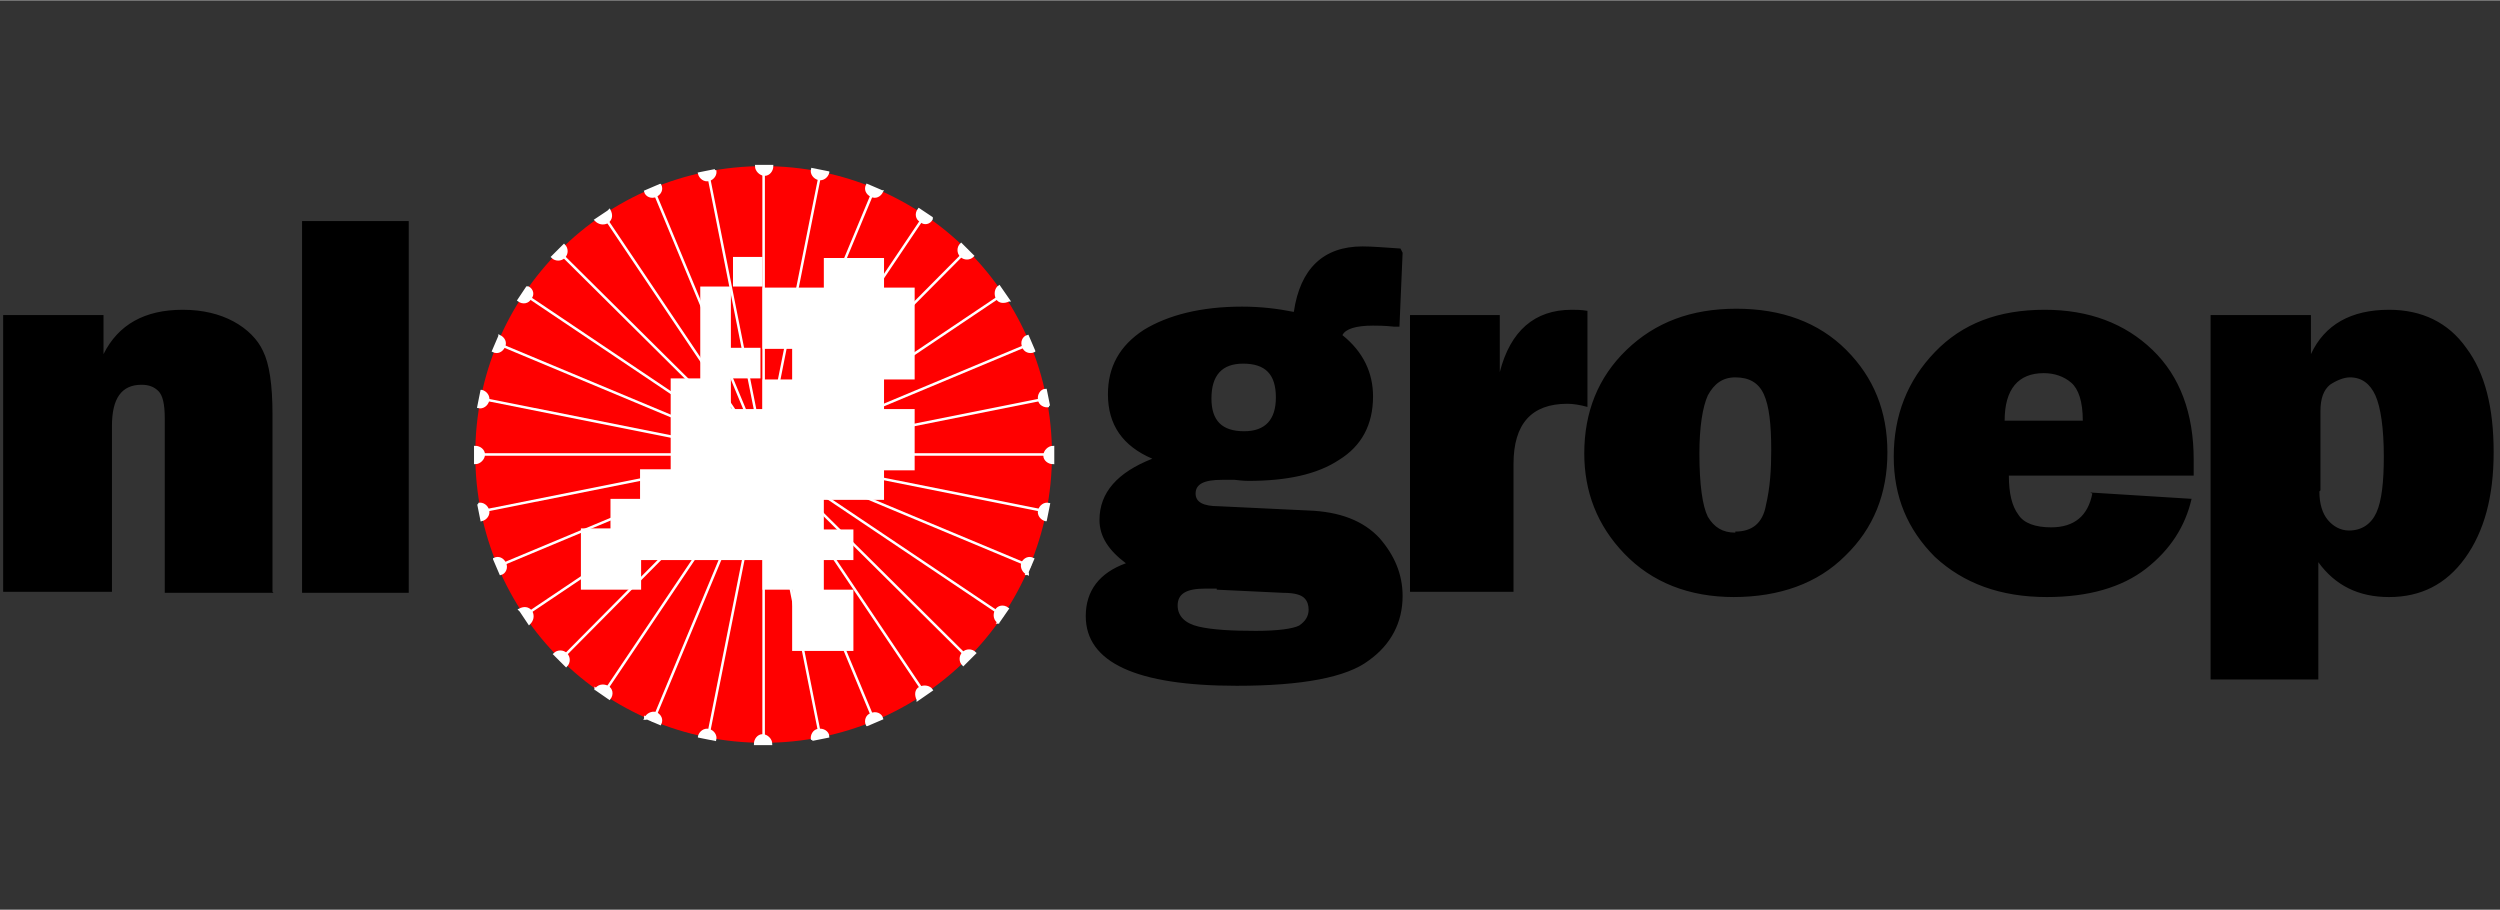 <?xml version="1.0" encoding="UTF-8"?>
<!DOCTYPE svg PUBLIC "-//W3C//DTD SVG 1.1//EN" "http://www.w3.org/Graphics/SVG/1.1/DTD/svg11.dtd">
<!-- Creator: CorelDRAW X5 -->
<svg xmlns="http://www.w3.org/2000/svg" xml:space="preserve" width="1000px" height="364px" shape-rendering="geometricPrecision" text-rendering="geometricPrecision" image-rendering="optimizeQuality" fill-rule="evenodd" clip-rule="evenodd"
viewBox="0 0 100000016 36375159"
 xmlns:xlink="http://www.w3.org/1999/xlink">
 <rect x="0" y="0" width="100000016" height="36375159" fill="#333333" stroke="none"/>
 <g id="Layer_x0020_1">
  <rect fill="none" width="100000016" height="36375159"/>
  <path fill="red" d="M30544993 6632873c6379387,0 11533598,5154210 11533598,11533582 0,6379387 -5154210,11533582 -11533598,11533582 -6379387,0 -11533598,-5154210 -11533598,-11533582 0,-6379387 5154210,-11533582 11533598,-11533582z"/>
  <g id="_430531544">
   <line fill="none" stroke="white" stroke-width="101378" x1="30544993" y1="6632873" x2="30544993" y2= "29742286" />
   <path fill="white" stroke="white" stroke-width="101378" d="M30882963 6632873c0,168985 -126751,337986 -295736,337986 -168985,0 -337986,-168985 -337986,-337986l633722 0z"/>
   <path fill="white" stroke="white" stroke-width="101378" d="M30207007 29742286c0,-168985 126751,-337986 295736,-337986 168985,0 337986,168985 337986,337986l-633722 0z"/>
  </g>
  <g id="_430531832">
   <line fill="none" stroke="white" stroke-width="101378" x1="32826362" y1="6844108" x2="28305874" y2= "29531051" />
   <path fill="white" stroke="white" stroke-width="101378" d="M33122098 6886358c-42250,168985 -211235,295736 -380236,253485 -168985,-42250 -295736,-211235 -253485,-380236l633722 126751z"/>
   <path fill="white" stroke="white" stroke-width="101378" d="M27967888 29446567c42250,-168985 211235,-295736 380236,-253485 168985,42250 295736,211235 253485,380236l-633722 -126751z"/>
  </g>
  <g id="_430532120">
   <line fill="none" stroke="white" stroke-width="101378" x1="34980981" y1="7520064" x2="26108989" y2= "28855095" />
   <path fill="white" stroke="white" stroke-width="101378" d="M35276717 7646815c-84500,168985 -253485,253485 -422470,168985 -168985,-84500 -253485,-253485 -168985,-422470l591471 253485 -16 0z"/>
   <path fill="white" stroke="white" stroke-width="101378" d="M25813253 28728344c84500,-168985 253485,-253485 422470,-211235 168985,84500 253485,253485 168985,422470l-591471 -253485 16 42250z"/>
  </g>
  <g id="_430532408">
   <line fill="none" stroke="white" stroke-width="101378" x1="37008865" y1="8576256" x2="24123355" y2= "27756653" />
   <path fill="white" stroke="white" stroke-width="101378" d="M37262350 8745241c-84500,168985 -295736,211235 -422470,84500 -168985,-84500 -211235,-295736 -84500,-464721l506971 337986 0 42234z"/>
   <path fill="white" stroke="white" stroke-width="101378" d="M23827620 27587668c84500,-168985 295736,-211235 464721,-126751 168985,84500 211235,295736 84500,464721l-549221 -380236 0 42266z"/>
  </g>
  <g id="_430532696">
   <line fill="none" stroke="white" stroke-width="101378" x1="28305874" y1="6844108" x2="32826362" y2= "29531051" />
   <path fill="white" stroke="white" stroke-width="101378" d="M28601594 6801858c42250,168985 -84500,337986 -253485,380236 -168985,42250 -337986,-84500 -380236,-253485l633722 -126751z"/>
   <path fill="white" stroke="white" stroke-width="101378" d="M32488376 29573301c-42250,-168985 84500,-380236 253485,-380236 168985,-42250 380236,84500 380236,253485l-633722 126751z"/>
  </g>
  <g id="_430532984">
   <line fill="none" stroke="white" stroke-width="101378" x1="26108989" y1="7520064" x2="34980981" y2= "28855095" />
   <path fill="white" stroke="white" stroke-width="101378" d="M26404725 7393329c84500,168985 0,337986 -168985,422470 -168985,84500 -380236,0 -422470,-168985l591471 -253485 -16 0z"/>
   <path fill="white" stroke="white" stroke-width="101378" d="M34685245 28981830c-84500,-168985 0,-380236 168985,-422470 168985,-84500 380236,0 422470,168985l-591471 253485 16 0z"/>
  </g>
  <g id="_430533272">
   <line fill="none" stroke="white" stroke-width="101378" x1="24123355" y1="8576256" x2="37008865" y2= "27756653" />
   <path fill="white" stroke="white" stroke-width="101378" d="M24376841 8407271c84500,168985 84500,337986 -84500,464721 -168985,84500 -337986,42250 -464721,-84500l506971 -337986 42250 -42234z"/>
   <path fill="white" stroke="white" stroke-width="101378" d="M36713129 27967888c-84500,-168985 -84500,-380236 84500,-464721 168985,-84500 380236,-42250 464721,84500l-549221 380236 0 -16z"/>
  </g>
  <g id="_430533560">
   <line fill="none" stroke="white" stroke-width="101378" x1="22348957" y1="10054919" x2="38741013" y2= "26320240" />
   <path fill="white" stroke="white" stroke-width="101378" d="M22560192 9801433c126751,126751 126751,337986 0,464721 -126751,126751 -337986,126751 -464721,0l464721 -464721z"/>
   <path fill="white" stroke="white" stroke-width="101378" d="M38529778 26573726c-126751,-126751 -126751,-337986 0,-464721 126751,-126751 337986,-126751 464721,0l-464721 464721z"/>
  </g>
  <g id="_430533848">
   <line fill="none" stroke="white" stroke-width="101378" x1="19011395" y1="18166454" x2="42120825" y2= "18166454" />
   <path fill="white" stroke="white" stroke-width="101378" d="M19011395 17870719c168985,0 337986,126751 337986,295736 0,168985 -168985,337986 -337986,337986l0 -633722z"/>
   <path fill="white" stroke="white" stroke-width="101378" d="M42120825 18504440c-168985,0 -337986,-126751 -337986,-295736 0,-168985 168985,-337986 337986,-337986l0 633722z"/>
  </g>
  <g id="_430534136">
   <line fill="none" stroke="white" stroke-width="101378" x1="19222631" y1="20447824" x2="41867339" y2= "15927335" />
   <path fill="white" stroke="white" stroke-width="101378" d="M19138146 20152088c168985,-42250 337986,84500 380236,253485 42250,168985 -84500,337986 -253485,380236l-126751 -633722z"/>
   <path fill="white" stroke="white" stroke-width="101378" d="M41951840 16223071c-168985,42250 -380236,-84500 -380236,-253485 -42250,-168985 84500,-380236 253485,-380236l126751 633722z"/>
  </g>
  <g id="_430534424">
   <line fill="none" stroke="white" stroke-width="101378" x1="19898603" y1="22644693" x2="41233634" y2= "13730466" />
   <path fill="white" stroke="white" stroke-width="101378" d="M19771852 22348973c168985,-84500 337986,0 422470,168985 84500,168985 0,380236 -168985,422470l-253485 -591471 0 16z"/>
   <path fill="white" stroke="white" stroke-width="101378" d="M41360368 14026186c-168985,84500 -380236,0 -422470,-168985 -84500,-168985 0,-380236 168985,-422470l253485 591471 0 -16z"/>
  </g>
  <g id="_430534712">
   <line fill="none" stroke="white" stroke-width="101378" x1="20954795" y1="24630342" x2="40135191" y2= "11744817" />
   <path fill="white" stroke="white" stroke-width="101378" d="M20785794 24376857c168985,-84500 337986,-84500 464721,84500 84500,168985 42250,337986 -84500,464721l-337986 -506971 -42234 -42250z"/>
   <path fill="white" stroke="white" stroke-width="101378" d="M40346426 11998302c-168985,84500 -380236,84500 -464721,-84500 -84500,-168985 -42250,-380236 84500,-464721l380236 549221 -16 0z"/>
  </g>
  <g id="_430535000">
   <line fill="none" stroke="white" stroke-width="101378" x1="22391207" y1="26404741" x2="38698779" y2= "9970418" />
   <path fill="white" stroke="white" stroke-width="101378" d="M22179972 26151255c126751,-126751 337986,-126751 464721,0 126751,126751 126751,337986 0,464721l-464721 -464721z"/>
   <path fill="white" stroke="white" stroke-width="101378" d="M38910014 10223904c-126751,126751 -337986,126751 -464721,0 -126751,-126751 -126751,-337986 0,-464721l464721 464721z"/>
  </g>
  <g id="_430535288">
   <line fill="none" stroke="white" stroke-width="101378" x1="19222631" y1="15927335" x2="41867339" y2= "20447824" />
   <path fill="white" stroke="white" stroke-width="101378" d="M19264881 15631600c168985,42250 295736,211235 253485,380236 -42250,168985 -211235,295736 -380236,253485l126751 -633722z"/>
   <path fill="white" stroke="white" stroke-width="101378" d="M41825089 20785810c-168985,-42250 -295736,-211235 -253485,-380236 42250,-168985 211235,-295736 380236,-253485l-126751 633722z"/>
  </g>
  <g id="_430535576">
   <line fill="none" stroke="white" stroke-width="101378" x1="19898603" y1="13730466" x2="41233634" y2= "22644693" />
   <path fill="white" stroke="white" stroke-width="101378" d="M19983087 13434731c168985,84500 253485,253485 168985,422470 -84500,168985 -253485,253485 -422470,168985l253485 -591471 0 16z"/>
   <path fill="white" stroke="white" stroke-width="101378" d="M41106883 22940428c-168985,-84500 -253485,-253485 -211235,-422470 84500,-168985 253485,-253485 422470,-168985l-253485 591471 42250 -16z"/>
  </g>
  <g id="_430535864">
   <line fill="none" stroke="white" stroke-width="101378" x1="20954795" y1="11744817" x2="40135191" y2= "24630342" />
   <path fill="white" stroke="white" stroke-width="101378" d="M21123780 11491331c168985,84500 211235,295736 84500,422470 -84500,168985 -295736,211235 -464721,84500l337986 -506971 42234 0z"/>
   <path fill="white" stroke="white" stroke-width="101378" d="M39966206 24883828c-168985,-84500 -211235,-295736 -126751,-464721 84500,-168985 295736,-211235 464721,-84500l-380236 549221 42266 0z"/>
  </g>
  <path fill="white" d="M29319816 16349806l1182927 0 0 -1182927 1182927 0 0 -1225177 -1182927 0 0 -2450354 2450354 0 0 -1182927 2408120 0 0 1182927 1225177 0 0 3675548 -1225177 0 0 1182927 1225177 0 0 2450354 -1225177 0 0 1182927 -2408120 0 0 1182927 1182927 0 0 1225177 -1182927 0 0 1182927 1182927 0 0 2450354 -2450354 0 0 -2450354 -1182927 0 0 -1182927 -4858474 0 0 1182927 -2408120 0 0 -2450354 1182927 0 0 -1182927 1182927 0 0 -1182927 1225177 0 0 -3633297 1182927 0 0 -3675548 1225177 0 0 2450354 1182927 0 0 1225177 -1182927 0 0 1182927 84532 42266zm0 -6083652l1182927 0 0 1182927 -1182927 0 0 -1182927z"/>
  <path fill="black" fill-rule="nonzero" d="M10942110 23700885l-4351503 0 0 -6970859c0,-591471 -84500,-929441 -253485,-1098442 -168985,-168985 -380236,-253485 -675956,-253485 -802707,0 -1182927,549221 -1182927,1647664l0 6632873 -4351503 0 0 -11068861 4013518 0 0 1563163c591471,-1182927 1647664,-1774398 3168577,-1774398 802707,0 1478663,168985 2027884,464721 549221,295736 971692,718206 1182927,1182927 253485,506971 380236,1351928 380236,2534855l0 7097594 42234 42250zm5407696 -14871143l0 14871143 -4267003 0 0 -14871143 4267003 0zm39754971 1267427l-126751 2957325 -211235 0c-380236,-42250 -675956,-42250 -844957,-42250 -675956,0 -1098442,126751 -1225177,380236 844957,675956 1225177,1520913 1225177,2450354 0,1140693 -464721,1985634 -1351928,2534855 -887207,591471 -2112384,844957 -3633297,844957 -42250,0 -211235,0 -549221,-42250 -337986,0 -506971,0 -506971,0 -718206,0 -1056192,168985 -1056192,549221 0,337986 295736,506971 929441,506971l3548797 168985c1309678,42250 2239119,422470 2872841,1098442 591471,675956 929441,1436412 929441,2323620 0,1056192 -464721,1943383 -1351928,2577105 -887207,675956 -2661606,1013942 -5280945,1013942 -4013518,0 -6041401,-929441 -6041401,-2788340 0,-1013942 549221,-1732148 1605413,-2112384 -675956,-506971 -1056192,-1056192 -1056192,-1732148 0,-1098442 718206,-1901149 2112384,-2450354 -1182927,-506971 -1774398,-1351928 -1774398,-2577105 0,-1098442 464721,-1943383 1436412,-2577105 971692,-591471 2281369,-929441 3929033,-929441 760456,0 1436412,84500 2070134,211235 253485,-1732148 1182927,-2619355 2746090,-2619355 380236,0 887207,42250 1520913,84500l84516 168985zm-6337137 7139844c844957,0 1267427,-464721 1267427,-1351928 0,-929441 -422470,-1351928 -1309678,-1351928 -844957,0 -1267427,464721 -1267427,1394178 0,887207 422470,1309678 1309678,1309678zm-1098442 6294887c-168985,0 -337986,0 -464721,0 -760456,0 -1098442,211235 -1098442,675956 0,422470 295736,718206 844957,844957 549221,126751 1309678,168985 2281369,168985 887207,0 1478663,-84500 1732148,-211235 253485,-168985 380236,-380236 380236,-633722 0,-168985 -42250,-337986 -168985,-464721 -126751,-126751 -380236,-211235 -844957,-211235l-2661606 -126751 0 -42234zm11871568 126735l-4140268 0 0 -11068861 3591047 0 0 2281369c422470,-1647664 1394178,-2492605 2872841,-2492605 168985,0 380236,0 633722,42250l0 3844533c-295736,-84500 -591471,-126751 -802707,-126751 -1436412,0 -2154635,802707 -2154635,2408120l0 5069710 0 42234zm8829758 211251c-1816649,0 -3295311,-591471 -4393754,-1732148 -1098442,-1140693 -1605413,-2492605 -1605413,-4013518 0,-1647664 549221,-3041826 1689898,-4140268 1140693,-1098442 2577105,-1647664 4393754,-1647664 1816649,0 3295311,549221 4393754,1647664 1098442,1098442 1647664,2450354 1647664,4098018 0,1647664 -549221,3041826 -1689898,4140268 -1098442,1098442 -2619355,1647664 -4478238,1647664l42234 -16zm42234 -2619355c675956,0 1098442,-337986 1225177,-1056192 168985,-718206 211235,-1436412 211235,-2196869 0,-1056192 -84500,-1774398 -295736,-2239119 -211235,-464721 -591471,-675956 -1140693,-675956 -506971,0 -844957,253485 -1098442,718206 -211235,464721 -337986,1267427 -337986,2323620 0,1267427 126751,2112384 337986,2534855 253485,422470 591471,633722 1098442,633722l16 -42266zm14195187 -1563163l4055768 253485c-253485,1098442 -844957,2027884 -1816649,2788340 -971692,760456 -2323620,1140693 -3971267,1140693 -1858899,0 -3337562,-549221 -4478238,-1605413 -1098442,-1098442 -1647664,-2408120 -1647664,-4013518 0,-1647664 549221,-3041826 1647664,-4182518 1098442,-1140693 2534855,-1689898 4393754,-1689898 1774398,0 3210811,549221 4309253,1605413 1098442,1056192 1647664,2534855 1647664,4393754 0,168985 0,380236 0,633722l-7393329 0c0,718206 126751,1225177 380236,1563163 211235,337986 675956,506971 1309678,506971 929441,0 1478663,-464721 1647664,-1351928l-84532 -42266zm-295720 -2872841c0,-760456 -168985,-1267427 -464721,-1520913 -295736,-253485 -675956,-380236 -1098442,-380236 -1013942,0 -1563163,633722 -1563163,1901149l3084076 0 42250 0zm9463447 10350671l-4351503 0 0 -14575407 4013518 0 0 1563163c549221,-1182927 1605413,-1774398 3126326,-1774398 1309678,0 2365870,506971 3084076,1520913 760456,1013942 1098442,2408120 1098442,4182518 0,1774398 -380236,3168577 -1140693,4224753 -760456,1056192 -1774398,1563163 -3041826,1563163 -1225177,0 -2154635,-464721 -2830591,-1394178l0 4689489 42250 -16zm0 -7520080c0,506971 126751,887207 337986,1140693 211235,253485 506971,422470 844957,422470 506971,0 887207,-253485 1098442,-718206 211235,-464721 295736,-1225177 295736,-2239119 0,-1140693 -126751,-1985634 -337986,-2450354 -211235,-464721 -549221,-718206 -1013942,-718206 -253485,0 -549221,126751 -802707,295736 -253485,211235 -380236,549221 -380236,1056192l0 3168577 -42250 42218z"/>
 </g>
</svg>
